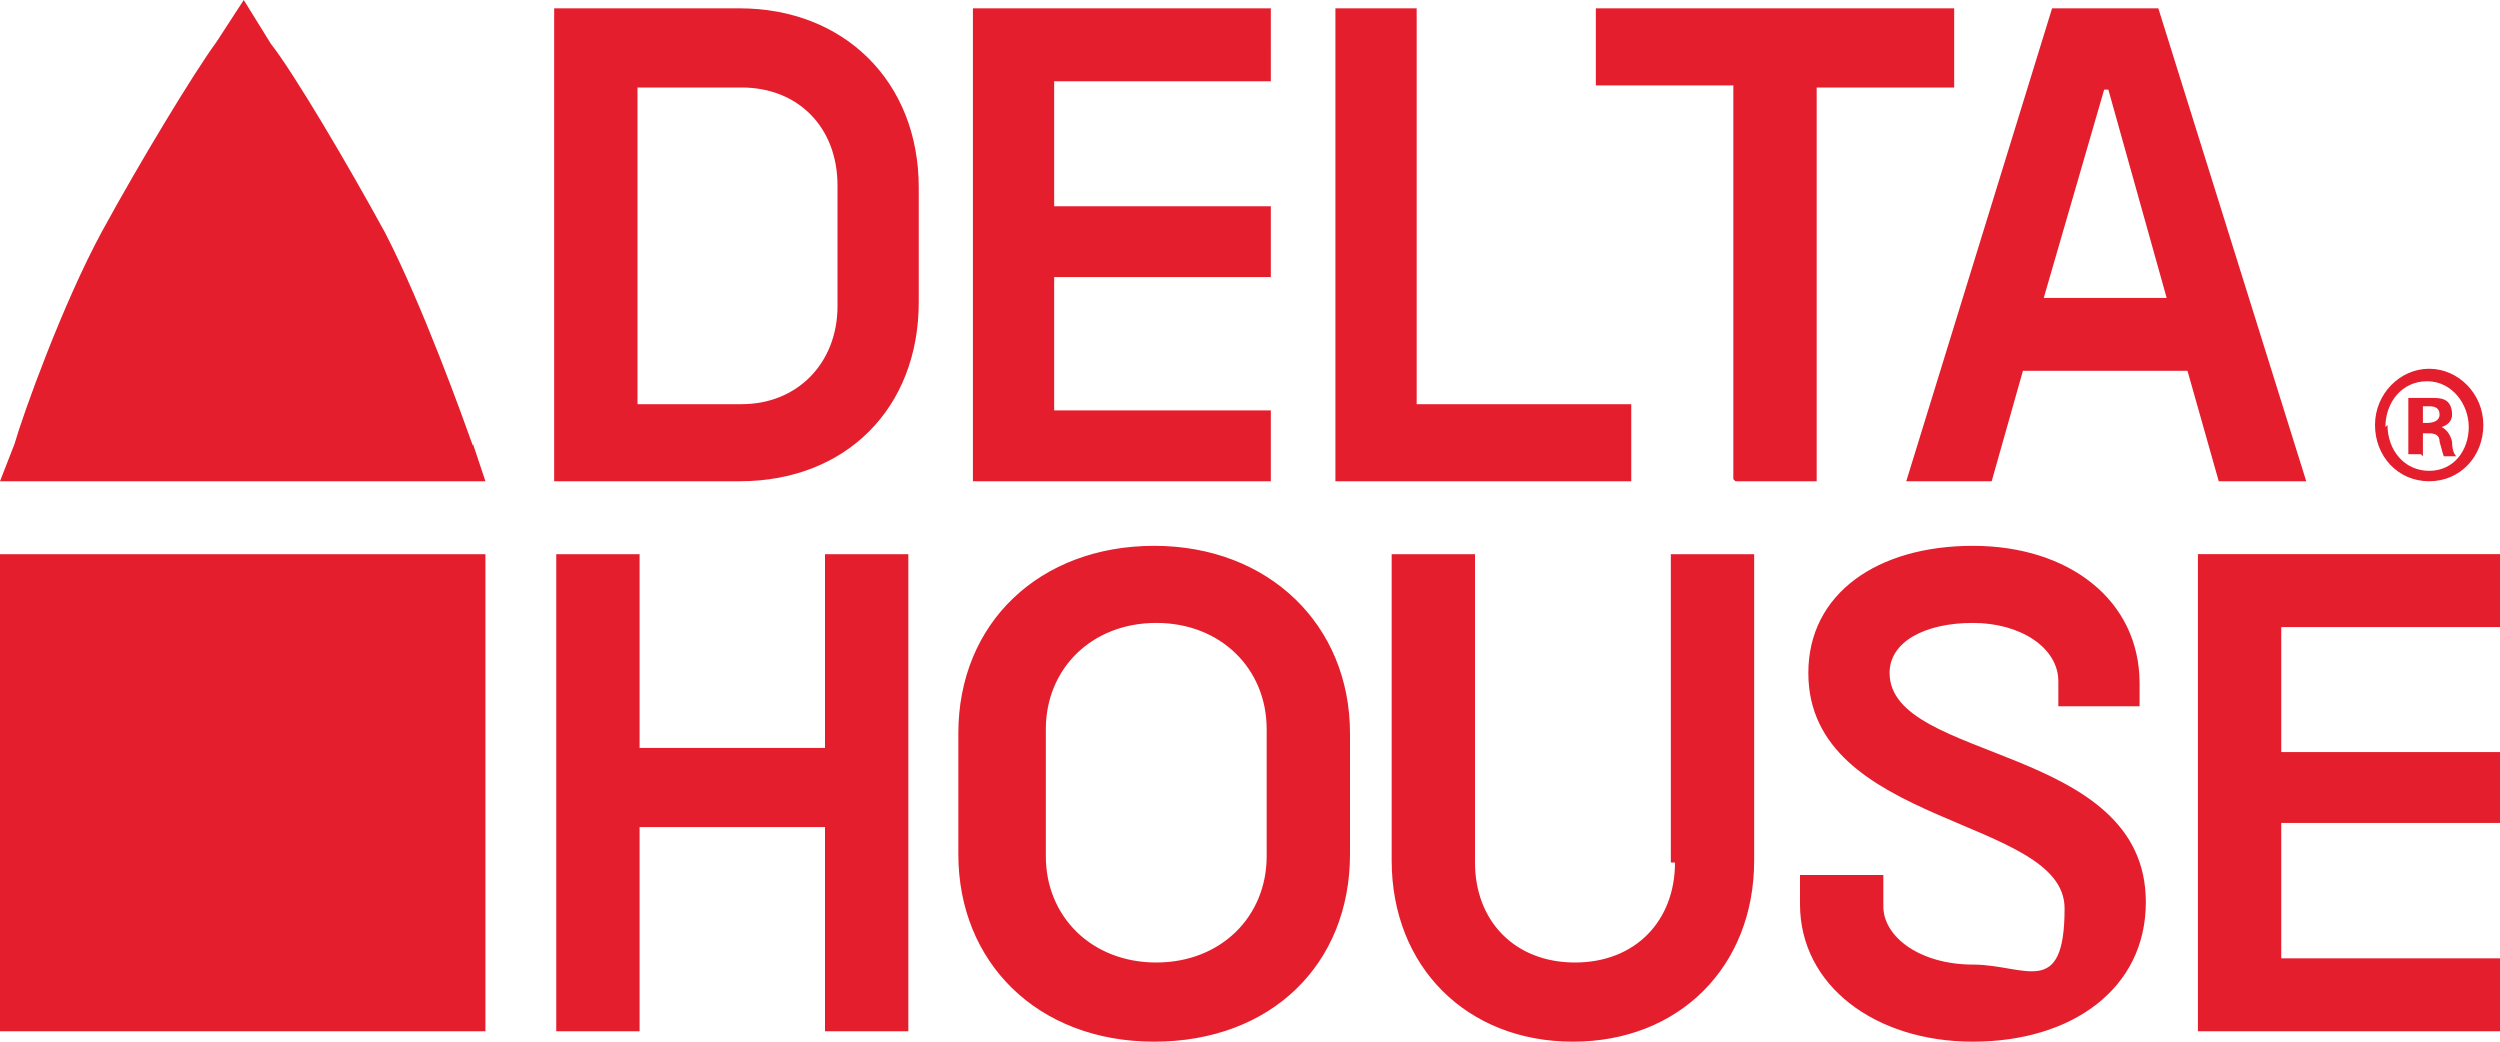 <svg xmlns="http://www.w3.org/2000/svg" viewBox="0 0 120 50">
    <title>delta house logo</title>
    <path fill="#e41e2d" d="M0,26.6h23.3v22.9H0v-22.9ZM22.7,21.4c-.5-1.4-2.4-6.7-4.2-10.2-1.8-3.3-4.4-7.7-5.5-9.1h0L11.7,0l-1.3,2c-1.1,1.5-3.7,5.8-5.5,9.1-1.9,3.5-3.8,8.8-4.2,10.2L0,23.1h23.3l-.6-1.8ZM39.6,35.9h-8.9v-9.3h-4v22.9h4v-9.8h8.9v9.8h4v-22.9h-4v9.3ZM64.8,35.2v5.8c0,5.3-3.8,9-9.4,9s-9.4-3.8-9.4-9v-5.8c0-5.3,3.9-9,9.4-9s9.4,3.8,9.4,9ZM60.8,35c0-2.9-2.2-5.1-5.3-5.1s-5.3,2.2-5.3,5.1v6.1c0,2.9,2.2,5.1,5.3,5.1s5.3-2.2,5.3-5.1v-6.1ZM80.4,41.4c0,2.8-1.9,4.8-4.8,4.8s-4.8-2-4.8-4.8v-14.8h-4v14.7c0,5.1,3.6,8.7,8.7,8.7s8.7-3.6,8.7-8.7v-14.7h-4v14.8ZM90.7,32.3c0-1.5,1.7-2.4,4-2.4s4.1,1.2,4.1,2.8v1.2h3.9v-1.1c0-4-3.4-6.6-8-6.6s-7.9,2.3-7.9,6.1c0,7.4,12.3,6.9,12.3,11.3s-1.9,2.7-4.4,2.7-4.3-1.3-4.3-2.8v-1.5h-4v1.4h0c0,3.9,3.6,6.6,8.3,6.6s8.3-2.5,8.3-6.7c0-7.6-12.3-6.7-12.3-11ZM120,30.1v-3.5h-14.5v22.9h14.5v-3.5h-10.5v-6.5h10.5v-3.4h-10.5v-6h10.5ZM44.1,9.1v5.4c0,5.1-3.5,8.6-8.6,8.6h-8.9V.4h8.9c5,0,8.6,3.5,8.6,8.6ZM40.2,8.9c0-2.8-1.9-4.7-4.6-4.7h-5v15.2h5c2.7,0,4.6-2,4.6-4.7v-5.7ZM61,19.7h-10.4v-6.4h10.4v-3.4h-10.4V3.9h10.4V.4h-14.3v22.7h14.3v-3.5ZM78.3,23.1v-3.7h-10.3V.4h-3.9v22.7h14.3ZM83.3,23.1h3.9V4.2h6.6V.4h-17.2v3.7h6.6v18.9ZM106.5,23.1l-1.5-5.3h-7.9l-1.5,5.3h-4.1L98.5.4h5.1l7.1,22.7h-4.1ZM104,14.3l-2.8-10h-.2l-2.9,10h5.9ZM114,20.4c0-1.5,1.2-2.7,2.6-2.7s2.6,1.2,2.6,2.7-1.1,2.7-2.6,2.7-2.6-1.2-2.6-2.7ZM114.6,20.4c0,1.2.8,2.2,2,2.2s1.9-1,1.9-2.1-.8-2.2-2-2.2-2,1-2,2.2h0ZM116.2,21.8h-.6v-2.7c.2,0,.6,0,1,0s.7,0,.9.2c.1.1.2.3.2.6s-.2.5-.5.6h0c.2.1.4.3.5.7,0,.4.1.6.2.7h-.6c0,0-.1-.3-.2-.7,0-.3-.2-.4-.5-.4h-.3v1.1ZM116.2,20.3h.3c.3,0,.6-.1.6-.4s-.2-.4-.5-.4-.3,0-.3,0v.8Z"/>
</svg>
